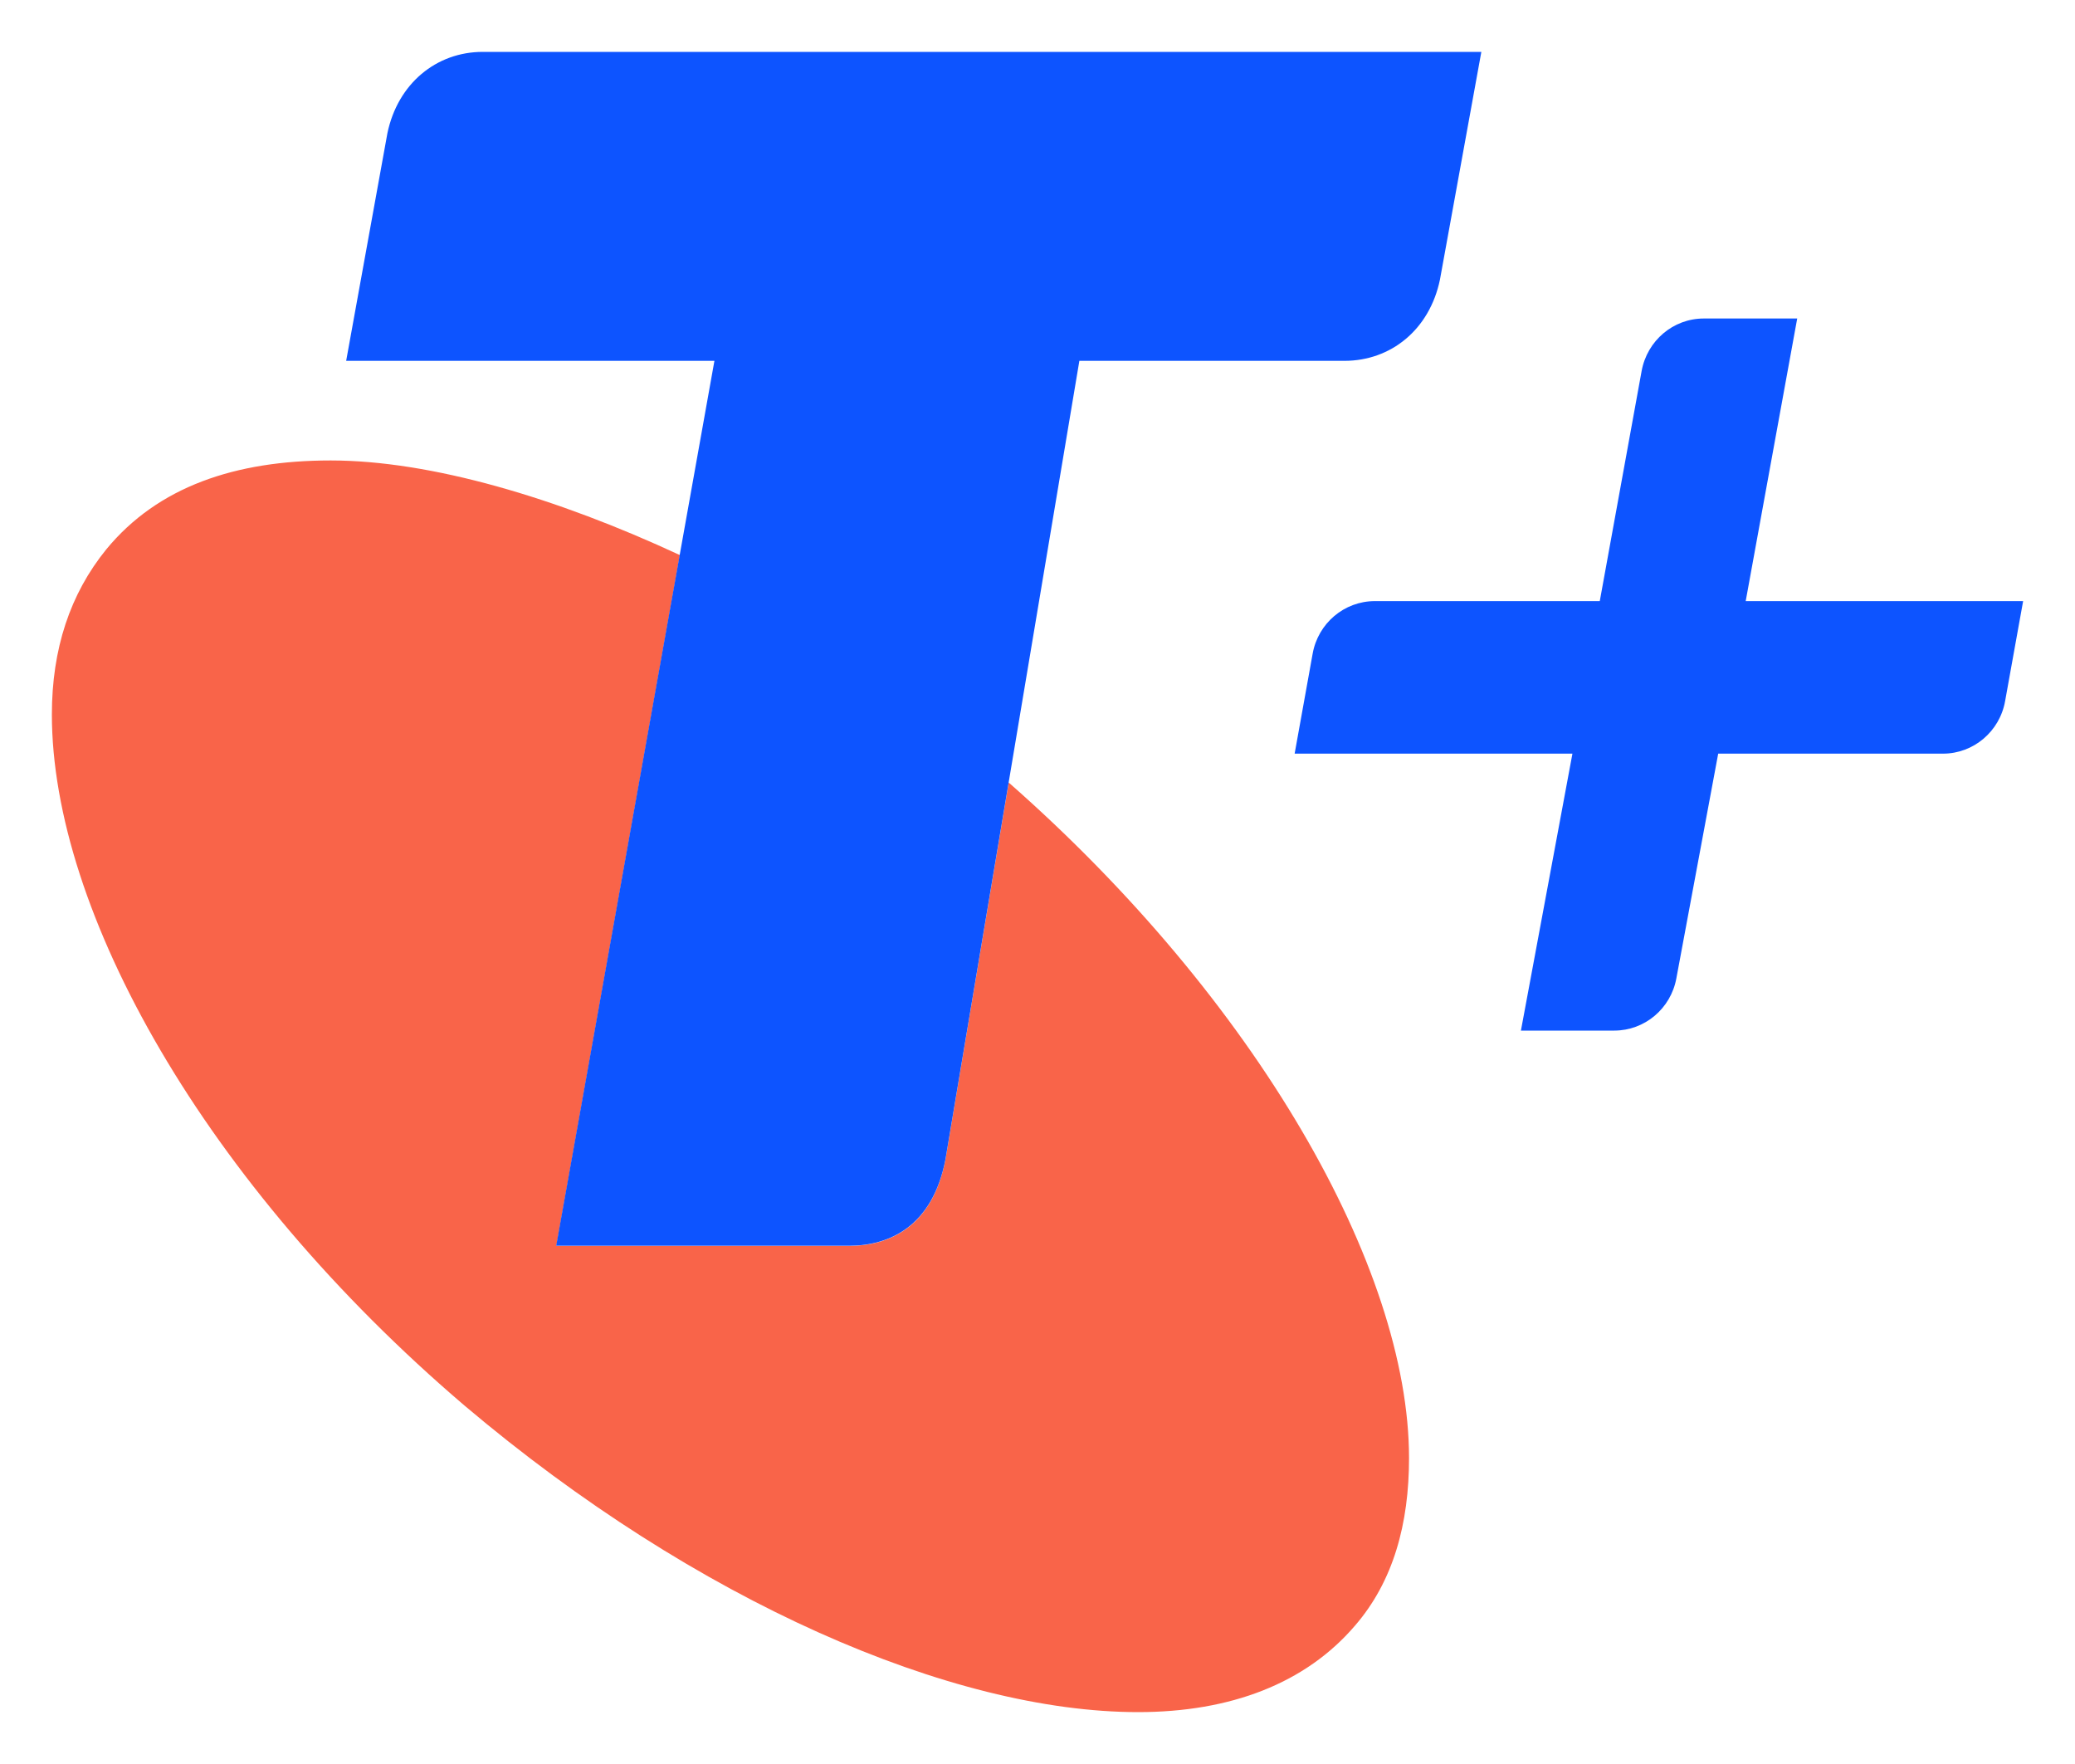 <?xml version="1.0" encoding="UTF-8"?>
<svg width="40px" height="34px" viewBox="0 0 40 34" version="1.1" xmlns="http://www.w3.org/2000/svg" xmlns:xlink="http://www.w3.org/1999/xlink">
    <title>Artboard</title>
    <g id="Artboard" stroke="none" stroke-width="1" fill="none" fill-rule="evenodd">
        <g id="logo/TelstraPlus/C-(Sky60+Earth60)" transform="translate(1, 1)" fill-rule="nonzero">
            <g id="Telstra_Plus-logo_C_RGB">
                <g id="Group">
                    <path d="M18.445,14.083 L17.225,21.354 C16.972,22.662 16.124,23.014 15.37,23.014 L9.725,23.014 L12.106,9.699 C9.732,8.595 7.304,7.875 5.374,7.875 C3.535,7.875 2.043,8.381 1.05,9.587 C0.35,10.448 0,11.51 0,12.771 C0,16.557 2.933,21.808 7.956,26.093 C12.431,29.878 17.357,32 20.939,32 C22.727,32 24.169,31.443 25.118,30.336 C25.862,29.478 26.162,28.365 26.162,27.104 C26.162,23.424 23.207,18.269 18.445,14.083 Z" id="Path" fill="#F96449"></path>
                    <path d="M8.306,0 C7.411,0 6.667,0.611 6.468,1.568 L5.673,5.955 L12.772,5.955 L9.722,23.011 L15.37,23.011 C16.124,23.011 16.972,22.656 17.225,21.35 L19.807,5.955 L24.916,5.955 C25.815,5.955 26.559,5.35 26.758,4.39 L27.556,0 L8.306,0 Z" id="Path" fill="#0D54FF"></path>
                </g>
                <path d="M28.319,18.864 L29.312,13.526 L23.957,13.526 L24.304,11.6 C24.408,11.014 24.913,10.586 25.503,10.586 L29.839,10.586 L30.646,6.15 C30.753,5.565 31.255,5.139 31.844,5.139 L33.645,5.139 L32.652,10.586 L38,10.586 L37.653,12.512 C37.549,13.098 37.044,13.526 36.455,13.526 L32.122,13.526 L31.315,17.859 C31.207,18.442 30.703,18.864 30.119,18.864 L28.319,18.864 Z" id="Path" fill="#0D54FF"></path>
            </g>
        </g>
    </g>
</svg>